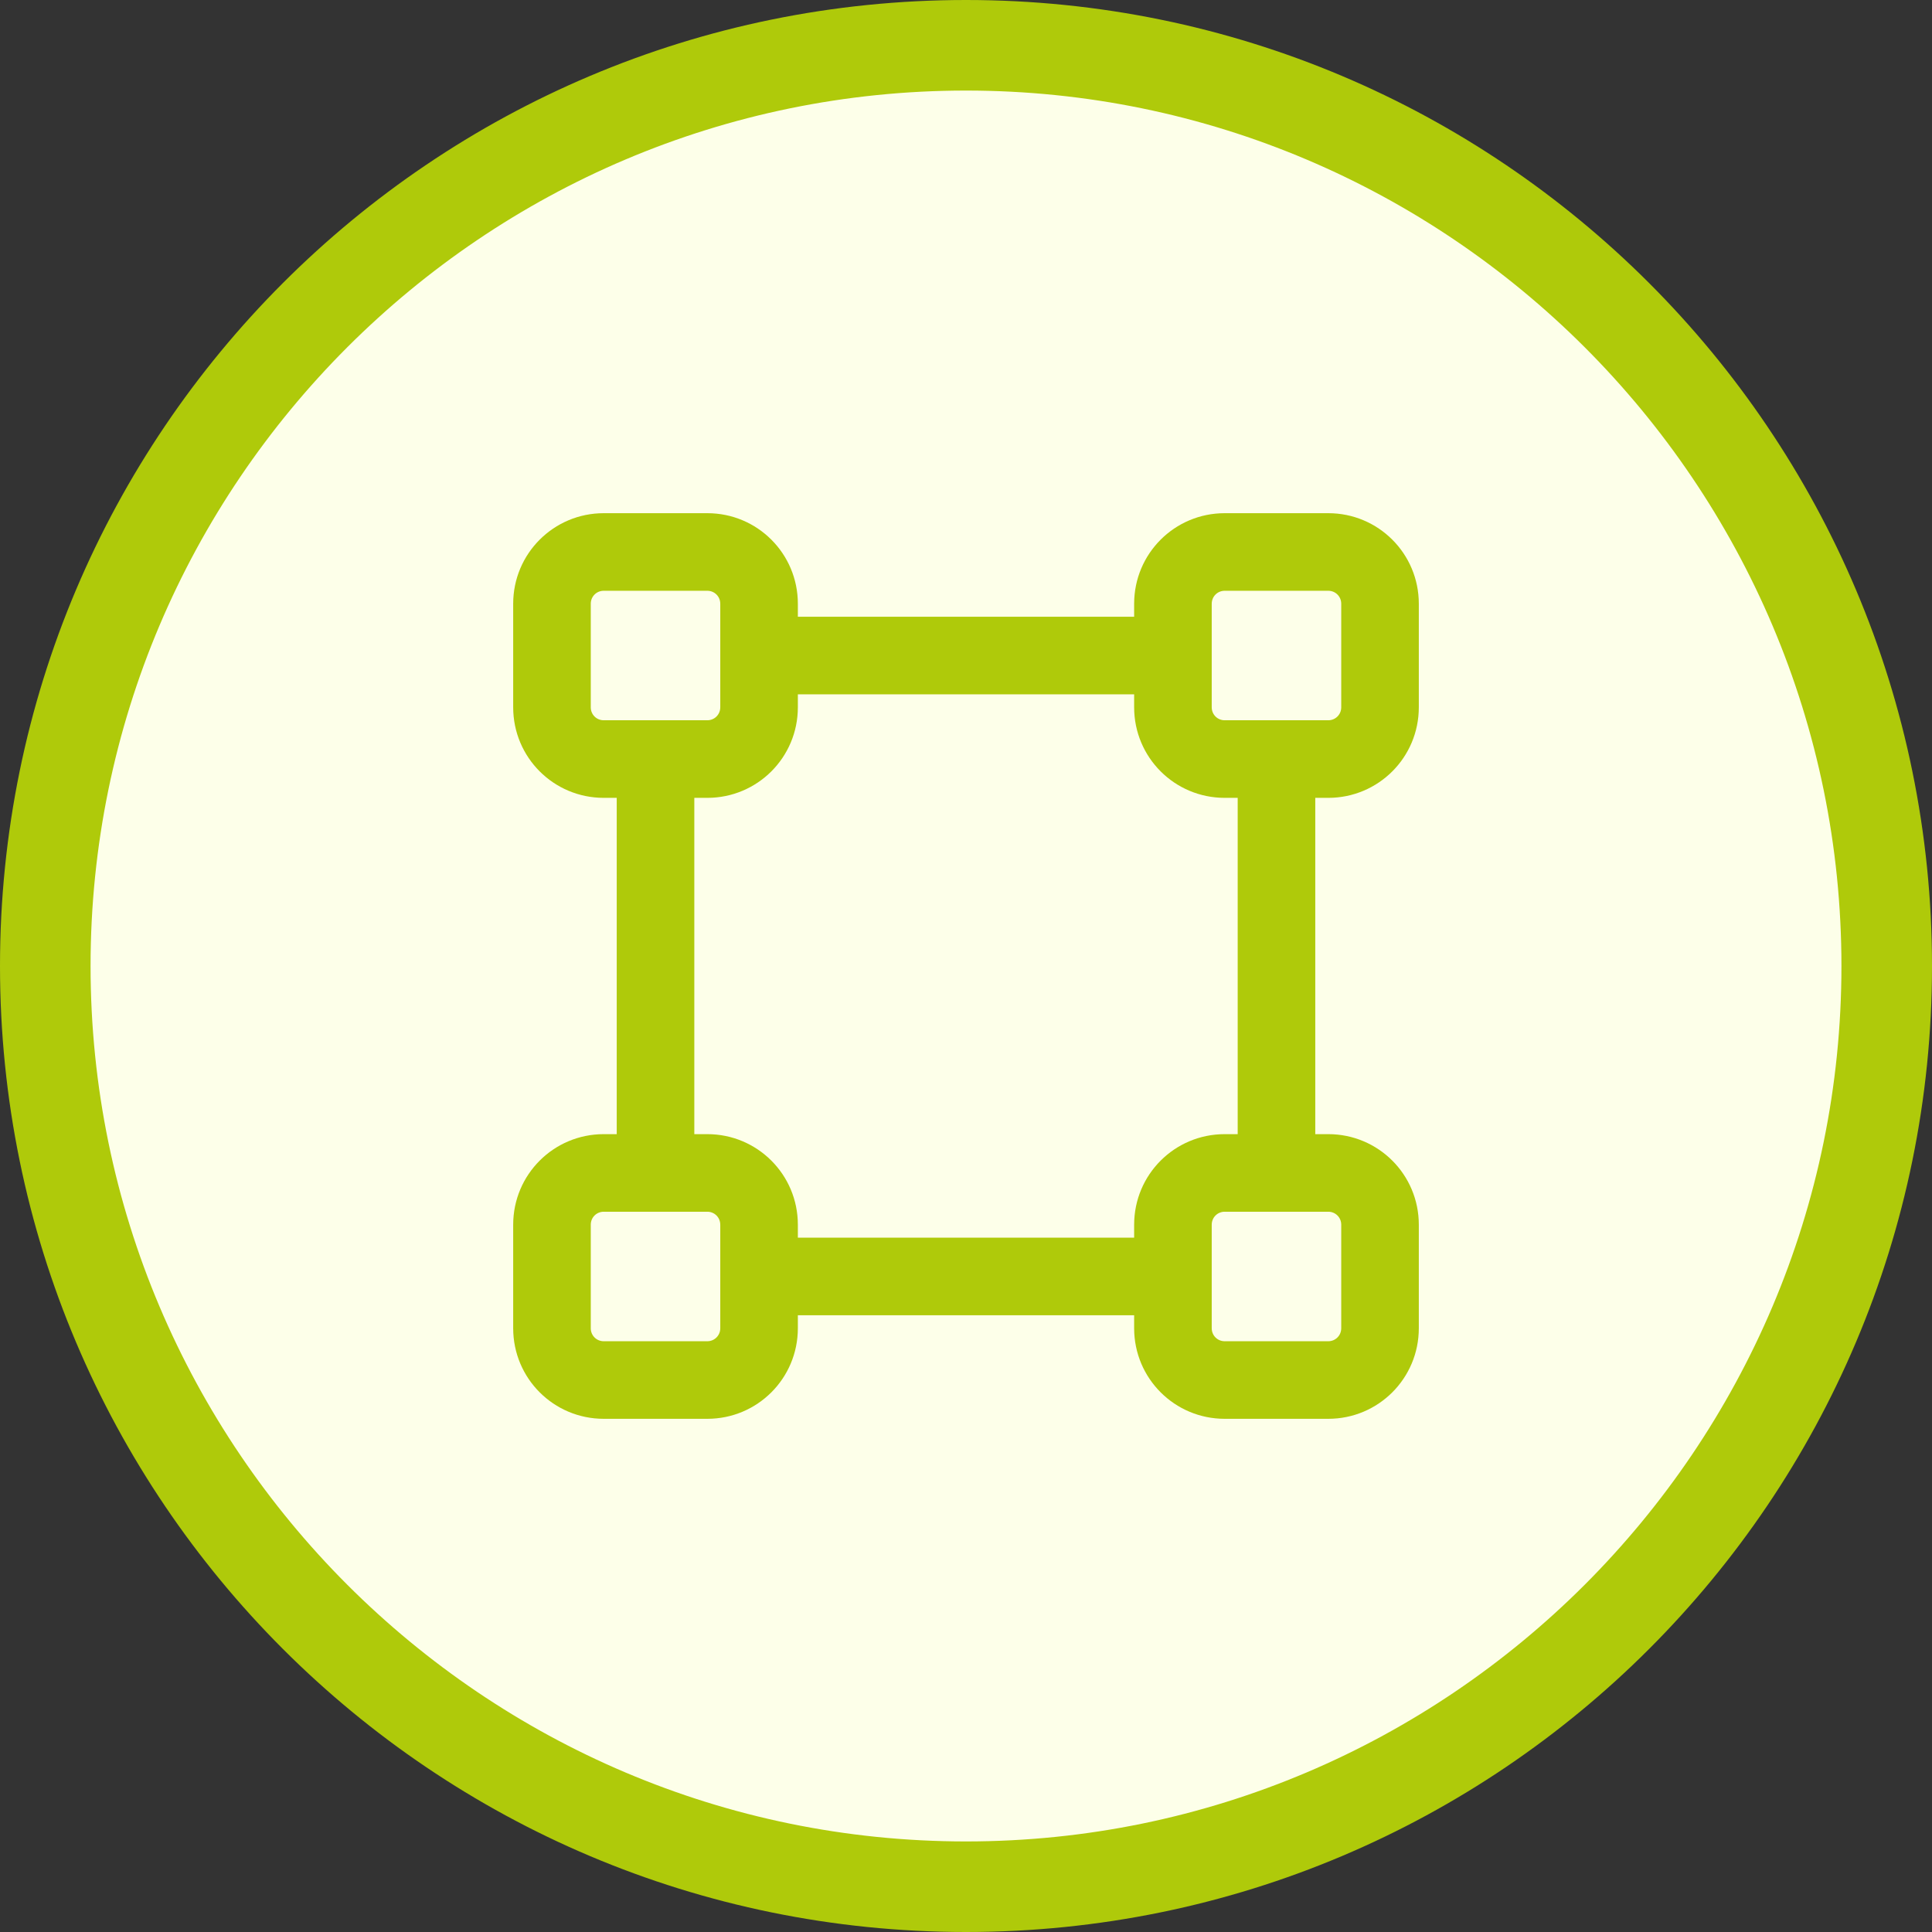 <?xml version="1.0" encoding="UTF-8"?> <svg xmlns="http://www.w3.org/2000/svg" id="Layer_1" viewBox="0 0 64 64"><rect x="0" y="0" width="64" height="64" fill="#333333" stroke="none"/><defs><style>.cls-1{fill-rule:evenodd;}.cls-1,.cls-2{fill:#afca0a;}.cls-1,.cls-2,.cls-3{stroke-width:0px;}.cls-3{fill:#fdffe9;}</style></defs><circle class="cls-3" cx="32" cy="32" r="30.5"></circle><path class="cls-2" d="m32,3c15.99,0,29,13.01,29,29s-13.01,29-29,29S3,47.99,3,32,16.01,3,32,3m0-3C14.33,0,0,14.33,0,32s14.33,32,32,32,32-14.33,32-32S49.67,0,32,0h0Z"></path><path class="cls-1" d="m17,20c0-1.66,1.34-3,3-3h3.43c1.66,0,3,1.34,3,3v.43h11.14v-.43c0-1.66,1.34-3,3-3h3.43c1.66,0,3,1.34,3,3v3.43c0,1.66-1.34,3-3,3h-.43v11.14h.43c1.66,0,3,1.34,3,3v3.43c0,1.66-1.34,3-3,3h-3.43c-1.66,0-3-1.34-3-3v-.43h-11.14v.43c0,1.66-1.34,3-3,3h-3.43c-1.66,0-3-1.34-3-3v-3.43c0-1.66,1.34-3,3-3h.43v-11.14h-.43c-1.66,0-3-1.34-3-3v-3.43Zm6,6.43v11.14h.43c1.66,0,3,1.34,3,3v.43h11.14v-.43c0-1.66,1.34-3,3-3h.43v-11.14h-.43c-1.66,0-3-1.34-3-3v-.43h-11.14v.43c0,1.66-1.34,3-3,3h-.43Zm-3-6.86c-.24,0-.43.19-.43.43v3.43c0,.24.19.43.43.43h3.43c.24,0,.43-.19.43-.43v-3.43c0-.24-.19-.43-.43-.43h-3.43Zm0,20.57c-.24,0-.43.19-.43.43v3.43c0,.24.19.43.43.43h3.43c.24,0,.43-.19.43-.43v-3.43c0-.24-.19-.43-.43-.43h-3.43Zm20.14-20.14c0-.24.19-.43.43-.43h3.43c.24,0,.43.19.43.43v3.43c0,.24-.19.43-.43.43h-3.43c-.24,0-.43-.19-.43-.43v-3.43Zm.43,20.14c-.24,0-.43.19-.43.43v3.43c0,.24.19.43.43.43h3.43c.24,0,.43-.19.43-.43v-3.43c0-.24-.19-.43-.43-.43h-3.43Z"></path></svg> 